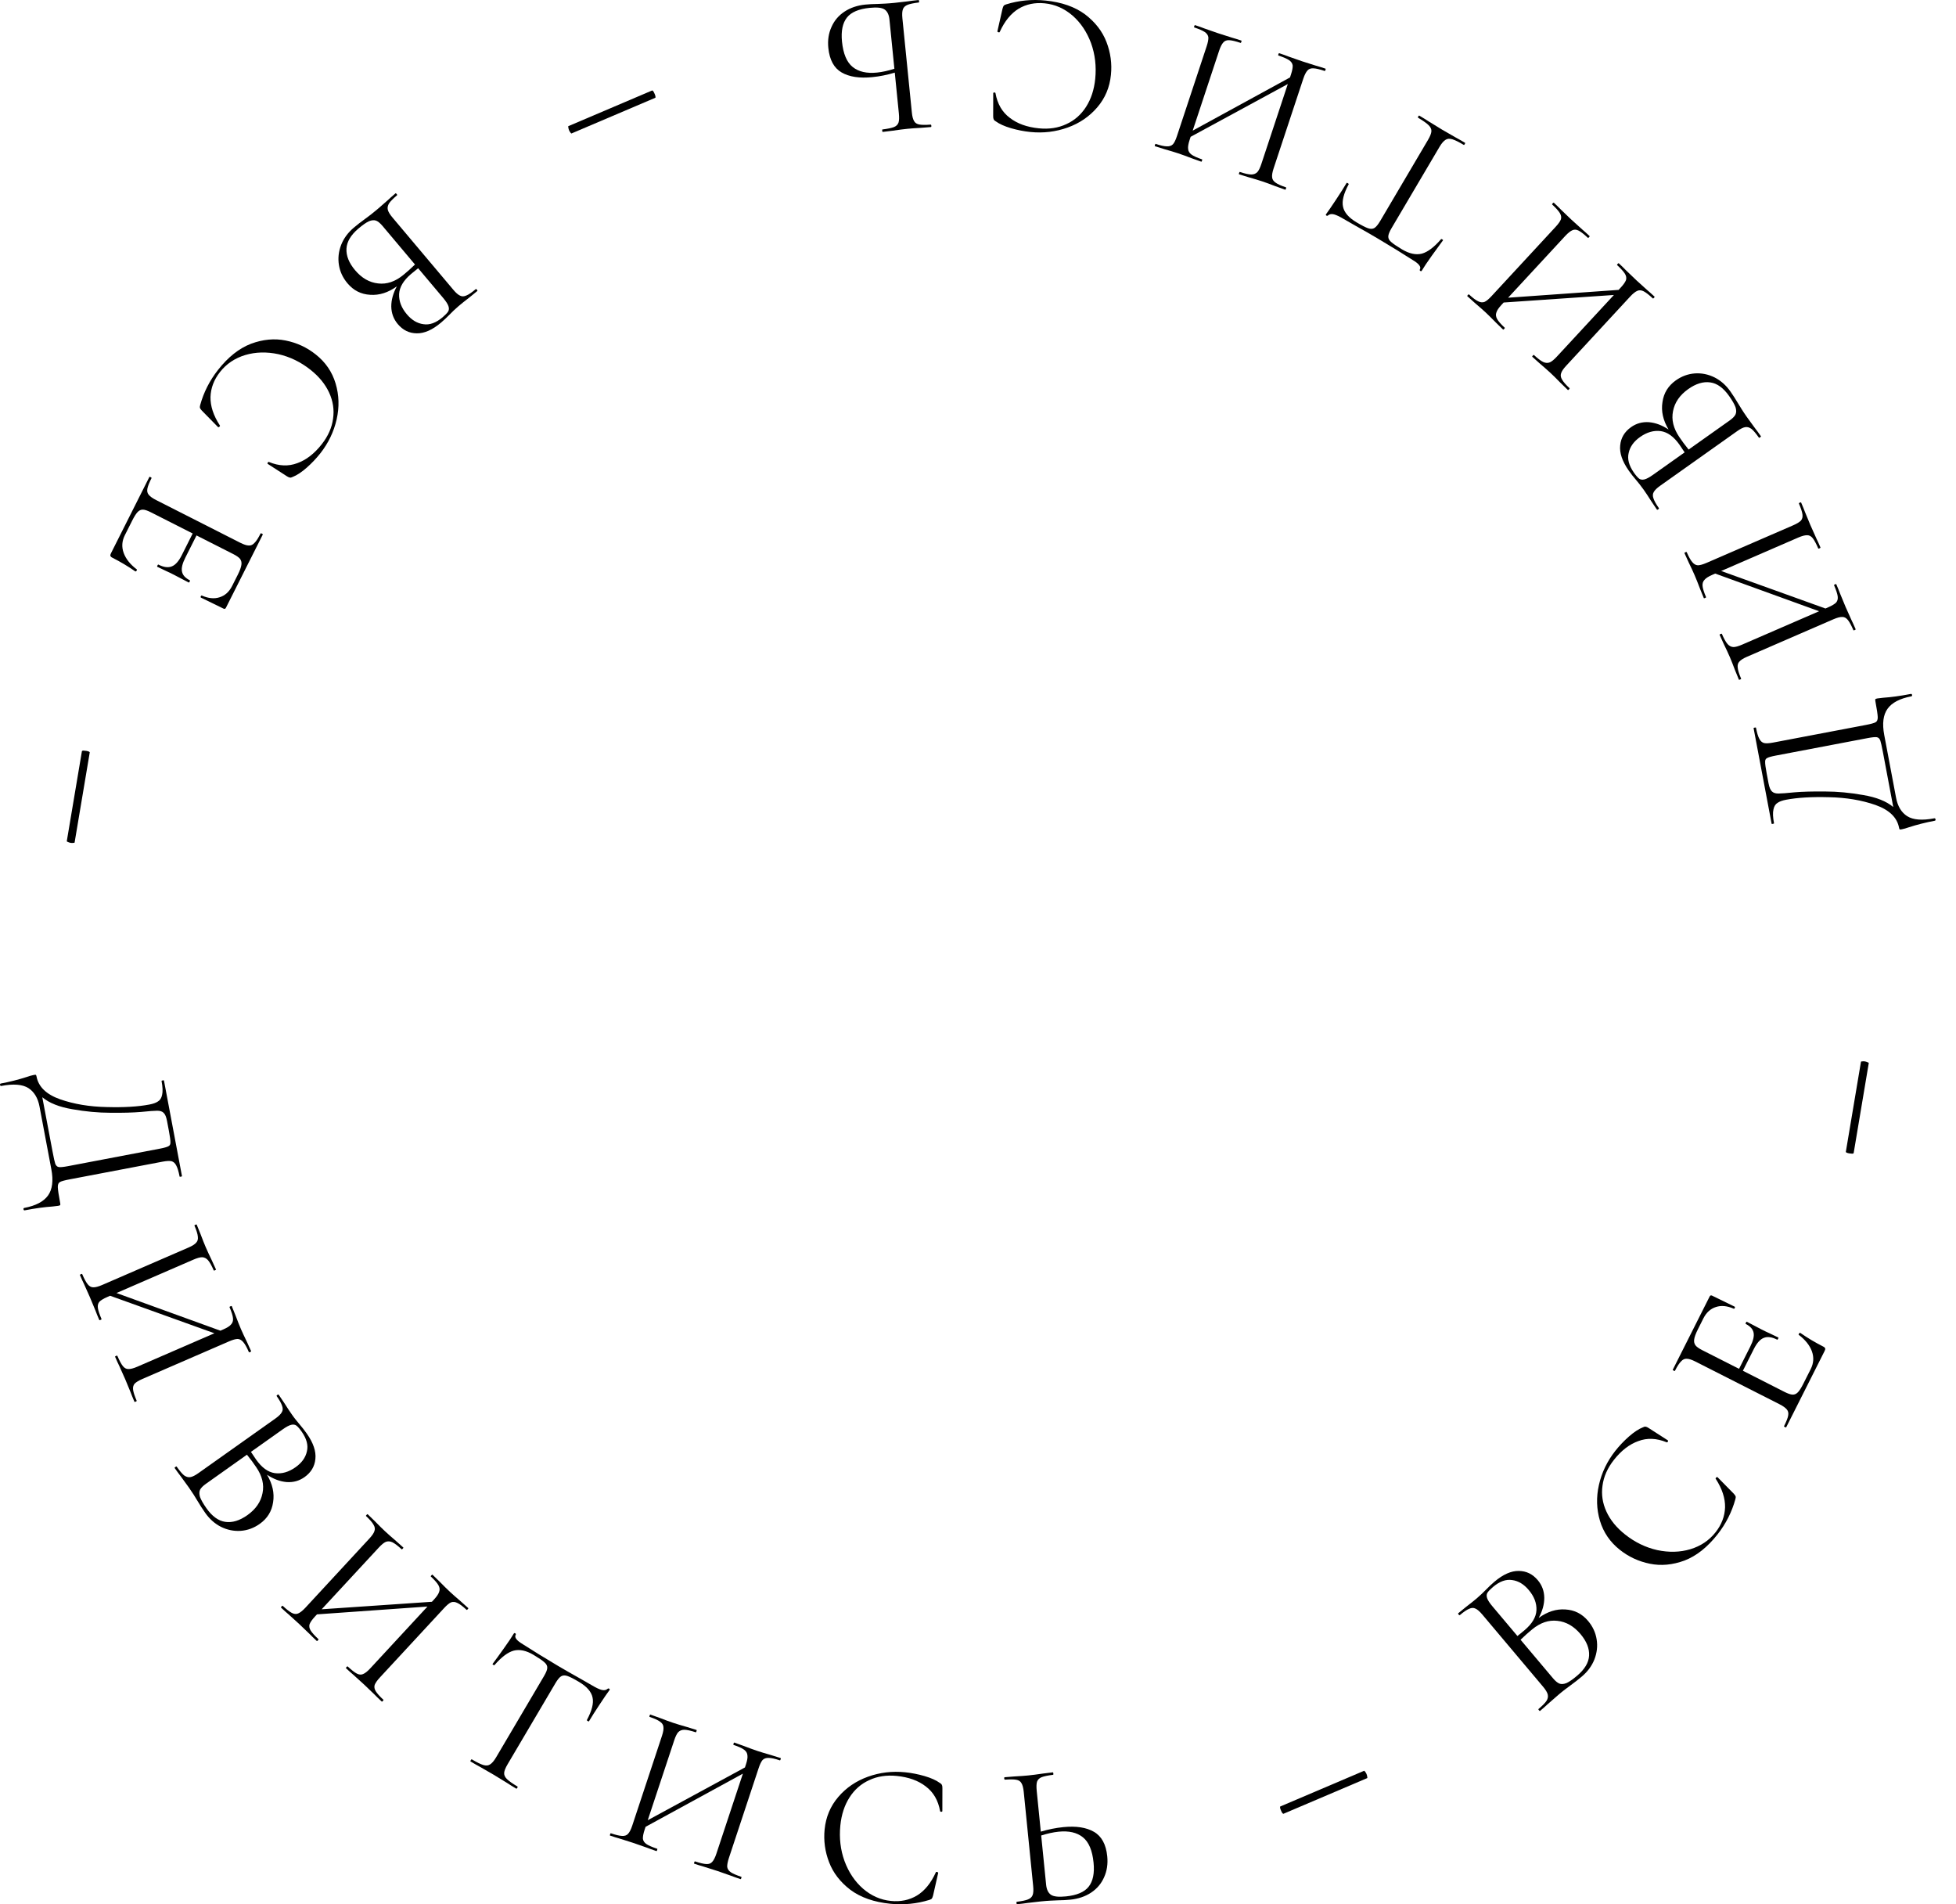 <?xml version="1.0" encoding="UTF-8"?> <svg xmlns="http://www.w3.org/2000/svg" width="75" height="73" viewBox="0 0 75 73" fill="none"> <path d="M2.307 46.115C2.316 46.162 2.316 46.188 2.307 46.195C2.303 46.207 2.279 46.217 2.233 46.225C2.207 46.23 2.132 46.239 2.008 46.252C1.715 46.271 1.362 46.319 0.948 46.398C0.923 46.403 0.907 46.39 0.901 46.359C0.895 46.328 0.905 46.31 0.931 46.306C1.37 46.222 1.673 46.063 1.841 45.83C2.008 45.596 2.051 45.261 1.969 44.826L1.515 42.418C1.453 42.09 1.31 41.855 1.088 41.711C0.86 41.568 0.513 41.541 0.049 41.63C0.023 41.635 0.007 41.621 0.002 41.591C-0.004 41.56 0.006 41.542 0.031 41.537C0.379 41.471 0.712 41.387 1.031 41.284C1.125 41.25 1.213 41.225 1.295 41.209C1.335 41.202 1.362 41.2 1.373 41.203C1.385 41.211 1.394 41.233 1.401 41.269C1.476 41.664 1.776 41.954 2.304 42.141C2.836 42.327 3.431 42.426 4.09 42.439C4.749 42.457 5.296 42.425 5.73 42.342C5.873 42.315 5.982 42.276 6.057 42.224C6.138 42.177 6.191 42.092 6.216 41.971C6.245 41.848 6.238 41.672 6.195 41.441C6.193 41.431 6.207 41.423 6.238 41.417C6.269 41.411 6.285 41.413 6.287 41.423L6.977 45.084C6.979 45.095 6.965 45.103 6.934 45.108C6.904 45.114 6.887 45.112 6.886 45.102C6.849 44.907 6.806 44.766 6.758 44.68C6.715 44.592 6.655 44.538 6.577 44.515C6.499 44.498 6.384 44.504 6.231 44.533L2.684 45.208C2.485 45.245 2.356 45.28 2.299 45.313C2.241 45.345 2.214 45.411 2.217 45.511C2.22 45.612 2.25 45.813 2.307 46.115ZM6.121 44.036C6.295 44.003 6.408 43.971 6.46 43.94C6.513 43.914 6.538 43.864 6.535 43.79C6.537 43.715 6.517 43.568 6.475 43.347L6.404 42.971C6.375 42.817 6.332 42.714 6.274 42.661C6.222 42.607 6.14 42.58 6.029 42.58C5.918 42.58 5.712 42.595 5.411 42.626C5.103 42.652 4.711 42.663 4.234 42.658C3.763 42.657 3.276 42.612 2.772 42.522C2.269 42.437 1.886 42.284 1.622 42.063L2.017 44.155C2.061 44.391 2.096 44.544 2.119 44.614C2.149 44.688 2.194 44.73 2.254 44.739C2.314 44.749 2.431 44.738 2.605 44.705L6.121 44.036Z" fill="black"></path> <path d="M5.241 53.699C5.245 53.709 5.233 53.72 5.204 53.732C5.176 53.745 5.159 53.746 5.155 53.736C5.089 53.583 5.04 53.462 5.008 53.374L4.802 52.875L4.569 52.354C4.527 52.27 4.475 52.156 4.413 52.012C4.409 52.002 4.421 51.991 4.45 51.979C4.479 51.967 4.495 51.965 4.499 51.975C4.579 52.161 4.65 52.293 4.711 52.369C4.772 52.445 4.842 52.483 4.921 52.482C5.007 52.485 5.122 52.455 5.265 52.393L8.221 51.111L4.222 49.673L4.115 49.72C3.972 49.782 3.87 49.843 3.811 49.903C3.759 49.965 3.739 50.045 3.753 50.141C3.766 50.238 3.813 50.38 3.893 50.566C3.897 50.576 3.885 50.587 3.856 50.599C3.828 50.612 3.811 50.613 3.807 50.603C3.743 50.455 3.695 50.337 3.663 50.248L3.447 49.728L3.227 49.235C3.185 49.151 3.131 49.032 3.065 48.879C3.061 48.869 3.073 48.858 3.102 48.846C3.13 48.834 3.147 48.832 3.151 48.842C3.229 49.024 3.299 49.153 3.36 49.229C3.423 49.309 3.494 49.349 3.573 49.349C3.659 49.352 3.774 49.322 3.917 49.26L7.231 47.823C7.374 47.761 7.472 47.699 7.524 47.636C7.579 47.578 7.599 47.501 7.586 47.404C7.578 47.306 7.534 47.166 7.456 46.983C7.452 46.974 7.464 46.963 7.493 46.95C7.521 46.938 7.538 46.937 7.542 46.946L7.692 47.316C7.769 47.521 7.834 47.684 7.885 47.803C7.945 47.942 8.025 48.115 8.125 48.322L8.281 48.664C8.285 48.673 8.273 48.684 8.244 48.697C8.215 48.709 8.199 48.711 8.195 48.701C8.117 48.519 8.044 48.389 7.976 48.31C7.91 48.236 7.834 48.198 7.748 48.196C7.669 48.196 7.558 48.227 7.415 48.289L4.466 49.568L8.45 51.012L8.565 50.962C8.708 50.9 8.806 50.838 8.858 50.775C8.917 50.715 8.943 50.636 8.934 50.538C8.926 50.439 8.881 50.296 8.801 50.109C8.797 50.1 8.809 50.089 8.838 50.076C8.866 50.064 8.883 50.062 8.887 50.072L9.028 50.42C9.109 50.635 9.18 50.812 9.239 50.951C9.291 51.071 9.367 51.234 9.467 51.44L9.629 51.797C9.633 51.806 9.621 51.817 9.592 51.83C9.563 51.842 9.547 51.843 9.543 51.834C9.465 51.652 9.393 51.524 9.327 51.45C9.266 51.374 9.195 51.334 9.114 51.329C9.034 51.33 8.923 51.361 8.78 51.423L5.466 52.86C5.323 52.922 5.222 52.983 5.162 53.043C5.11 53.105 5.09 53.185 5.104 53.281C5.117 53.378 5.163 53.517 5.241 53.699Z" fill="black"></path> <path d="M10.238 56.534C10.449 56.888 10.527 57.239 10.472 57.585C10.423 57.932 10.253 58.21 9.96 58.417C9.735 58.577 9.492 58.666 9.231 58.685C8.971 58.703 8.718 58.652 8.474 58.532C8.238 58.412 8.035 58.233 7.867 57.994C7.768 57.853 7.667 57.696 7.562 57.52C7.525 57.458 7.479 57.384 7.427 57.3C7.374 57.216 7.313 57.125 7.244 57.027L6.932 56.597C6.874 56.523 6.795 56.416 6.696 56.276C6.69 56.267 6.7 56.254 6.725 56.236C6.751 56.218 6.767 56.213 6.773 56.221C6.887 56.383 6.981 56.495 7.056 56.557C7.136 56.615 7.216 56.639 7.296 56.626C7.377 56.614 7.48 56.563 7.608 56.472L10.556 54.382C10.684 54.291 10.767 54.21 10.805 54.138C10.847 54.07 10.851 53.991 10.818 53.899C10.79 53.804 10.72 53.678 10.609 53.52C10.6 53.507 10.608 53.492 10.634 53.474C10.659 53.456 10.677 53.453 10.685 53.466L10.9 53.784C11.017 53.969 11.115 54.117 11.193 54.227C11.247 54.304 11.298 54.373 11.348 54.434C11.4 54.499 11.444 54.554 11.482 54.597C11.588 54.721 11.681 54.84 11.762 54.955C12.014 55.313 12.124 55.637 12.093 55.928C12.066 56.215 11.927 56.447 11.677 56.625C11.473 56.77 11.244 56.833 10.99 56.815C10.74 56.794 10.489 56.701 10.238 56.534ZM11.567 54.882C11.489 54.771 11.422 54.694 11.366 54.651C11.313 54.611 11.246 54.602 11.164 54.621C11.083 54.641 10.972 54.7 10.832 54.8L9.622 55.658L9.818 55.95C10.037 56.261 10.277 56.436 10.539 56.473C10.806 56.508 11.07 56.432 11.334 56.245C11.571 56.077 11.716 55.875 11.767 55.641C11.826 55.408 11.759 55.155 11.567 54.882ZM7.914 57.817C8.133 58.128 8.374 58.303 8.636 58.34C8.905 58.38 9.188 58.294 9.486 58.083C9.808 57.854 10.002 57.573 10.066 57.24C10.134 56.911 10.053 56.578 9.823 56.243C9.732 56.104 9.613 55.945 9.469 55.766L7.896 56.882C7.785 56.96 7.711 57.035 7.672 57.107C7.637 57.183 7.636 57.277 7.669 57.387C7.71 57.499 7.791 57.642 7.914 57.817Z" fill="black"></path> <path d="M14.701 65.161C14.709 65.168 14.702 65.183 14.681 65.206C14.66 65.229 14.645 65.237 14.638 65.23C14.516 65.116 14.422 65.025 14.357 64.957L13.968 64.584L13.546 64.201C13.474 64.141 13.381 64.058 13.267 63.951C13.259 63.944 13.266 63.929 13.287 63.906C13.308 63.883 13.323 63.875 13.33 63.882C13.479 64.021 13.596 64.112 13.682 64.157C13.769 64.202 13.848 64.208 13.92 64.176C14 64.144 14.093 64.07 14.199 63.955L16.391 61.587L12.154 61.887L12.074 61.973C11.968 62.088 11.9 62.185 11.87 62.264C11.847 62.342 11.861 62.423 11.912 62.506C11.963 62.589 12.062 62.699 12.211 62.838C12.218 62.845 12.211 62.86 12.19 62.883C12.169 62.906 12.155 62.914 12.147 62.907C12.029 62.797 11.937 62.708 11.872 62.64L11.466 62.251L11.067 61.889C10.995 61.829 10.898 61.742 10.776 61.628C10.768 61.621 10.775 61.606 10.796 61.583C10.818 61.56 10.832 61.552 10.84 61.559C10.984 61.694 11.1 61.784 11.186 61.829C11.276 61.877 11.357 61.885 11.43 61.853C11.509 61.821 11.602 61.747 11.709 61.633L14.166 58.977C14.272 58.863 14.336 58.766 14.359 58.688C14.386 58.613 14.374 58.534 14.323 58.451C14.276 58.364 14.18 58.253 14.035 58.118C14.027 58.111 14.034 58.096 14.055 58.073C14.077 58.05 14.091 58.042 14.099 58.049L14.385 58.327C14.537 58.484 14.662 58.606 14.757 58.695C14.867 58.798 15.01 58.924 15.184 59.073L15.464 59.323C15.472 59.33 15.465 59.345 15.443 59.368C15.422 59.391 15.408 59.399 15.4 59.392C15.255 59.257 15.136 59.167 15.043 59.122C14.953 59.081 14.868 59.077 14.789 59.109C14.716 59.142 14.627 59.215 14.521 59.33L12.334 61.692L16.561 61.404L16.646 61.312C16.752 61.197 16.816 61.1 16.839 61.022C16.869 60.943 16.861 60.861 16.814 60.774C16.766 60.687 16.668 60.574 16.52 60.436C16.512 60.429 16.519 60.414 16.54 60.391C16.561 60.368 16.576 60.36 16.584 60.367L16.852 60.628C17.013 60.792 17.148 60.926 17.259 61.029C17.354 61.117 17.489 61.236 17.663 61.385L17.954 61.645C17.962 61.653 17.955 61.668 17.934 61.691C17.913 61.714 17.898 61.721 17.891 61.714C17.746 61.579 17.629 61.491 17.539 61.45C17.453 61.406 17.372 61.398 17.295 61.426C17.223 61.458 17.134 61.532 17.028 61.647L14.57 64.302C14.464 64.416 14.396 64.513 14.366 64.592C14.343 64.67 14.357 64.751 14.408 64.834C14.459 64.917 14.556 65.026 14.701 65.161Z" fill="black"></path> <path d="M20.46 63.441C20.178 63.273 19.923 63.219 19.695 63.278C19.472 63.339 19.227 63.524 18.96 63.832C18.955 63.841 18.939 63.837 18.912 63.822C18.89 63.808 18.881 63.797 18.887 63.788C19 63.637 19.145 63.438 19.32 63.191C19.497 62.944 19.623 62.755 19.7 62.625C19.713 62.603 19.731 62.598 19.753 62.611C19.78 62.627 19.787 62.647 19.774 62.669C19.715 62.768 19.807 62.889 20.048 63.032C20.421 63.272 20.866 63.546 21.385 63.855C21.649 64.011 21.931 64.173 22.232 64.34L22.692 64.604C22.853 64.7 22.978 64.759 23.067 64.782C23.161 64.807 23.239 64.793 23.301 64.739C23.316 64.724 23.335 64.723 23.357 64.736C23.379 64.749 23.385 64.765 23.375 64.783C23.284 64.905 23.154 65.095 22.985 65.352C22.815 65.608 22.681 65.82 22.583 65.986C22.578 65.995 22.562 65.992 22.535 65.976C22.508 65.96 22.497 65.947 22.503 65.938C22.696 65.58 22.769 65.293 22.721 65.076C22.676 64.856 22.504 64.656 22.204 64.478C22.003 64.358 21.855 64.282 21.759 64.25C21.663 64.217 21.583 64.221 21.517 64.26C21.451 64.3 21.377 64.39 21.295 64.529L19.463 67.634C19.381 67.773 19.337 67.883 19.331 67.965C19.326 68.046 19.361 68.125 19.437 68.2C19.513 68.276 19.648 68.371 19.84 68.485C19.853 68.493 19.852 68.511 19.836 68.538C19.82 68.564 19.806 68.574 19.792 68.566C19.645 68.478 19.527 68.406 19.441 68.348L18.921 68.03L18.414 67.738C18.322 67.689 18.198 67.618 18.041 67.525C18.032 67.52 18.036 67.503 18.052 67.477C18.068 67.45 18.08 67.439 18.089 67.444C18.281 67.558 18.429 67.631 18.532 67.662C18.634 67.692 18.72 67.686 18.788 67.641C18.864 67.595 18.941 67.505 19.021 67.37L20.86 64.252C20.942 64.113 20.984 64.007 20.984 63.935C20.987 63.858 20.95 63.787 20.873 63.723C20.799 63.655 20.661 63.561 20.46 63.441Z" fill="black"></path> <path d="M28.424 71.948C28.434 71.951 28.434 71.968 28.424 71.998C28.415 72.027 28.405 72.04 28.395 72.037C28.237 71.984 28.115 71.941 28.027 71.906L27.519 71.728L26.977 71.556C26.886 71.531 26.767 71.494 26.619 71.445C26.609 71.441 26.609 71.425 26.619 71.395C26.629 71.365 26.639 71.352 26.649 71.356C26.841 71.42 26.986 71.454 27.083 71.459C27.18 71.464 27.254 71.437 27.307 71.377C27.366 71.314 27.42 71.209 27.469 71.06L28.485 67.993L24.754 70.031L24.717 70.142C24.668 70.29 24.646 70.407 24.651 70.491C24.662 70.572 24.708 70.639 24.789 70.694C24.869 70.748 25.006 70.808 25.198 70.872C25.208 70.875 25.208 70.891 25.198 70.921C25.189 70.951 25.179 70.964 25.169 70.961C25.016 70.91 24.896 70.867 24.809 70.832L24.279 70.647L23.765 70.484C23.675 70.46 23.551 70.421 23.393 70.368C23.383 70.365 23.383 70.349 23.393 70.319C23.403 70.289 23.413 70.276 23.423 70.279C23.61 70.342 23.752 70.376 23.849 70.38C23.951 70.387 24.028 70.36 24.081 70.301C24.14 70.238 24.194 70.133 24.243 69.984L25.382 66.545C25.431 66.396 25.45 66.282 25.438 66.201C25.432 66.121 25.388 66.055 25.307 66C25.229 65.941 25.095 65.88 24.908 65.818C24.898 65.814 24.898 65.798 24.908 65.768C24.918 65.738 24.927 65.725 24.937 65.728L25.312 65.862C25.516 65.941 25.68 66.001 25.803 66.042C25.946 66.09 26.128 66.145 26.348 66.207L26.706 66.318C26.716 66.322 26.716 66.338 26.706 66.368C26.696 66.398 26.686 66.411 26.676 66.407C26.489 66.345 26.343 66.313 26.24 66.311C26.141 66.311 26.062 66.343 26.003 66.406C25.951 66.465 25.9 66.569 25.851 66.718L24.837 69.778L28.564 67.755L28.603 67.636C28.652 67.487 28.671 67.373 28.659 67.292C28.654 67.208 28.612 67.136 28.534 67.077C28.454 67.017 28.319 66.956 28.127 66.891C28.117 66.888 28.117 66.872 28.126 66.842C28.136 66.812 28.146 66.799 28.156 66.802L28.509 66.928C28.722 67.01 28.901 67.076 29.044 67.123C29.167 67.164 29.339 67.216 29.559 67.279L29.932 67.395C29.942 67.398 29.942 67.414 29.932 67.444C29.922 67.474 29.912 67.487 29.902 67.484C29.715 67.421 29.572 67.39 29.473 67.39C29.376 67.385 29.299 67.412 29.241 67.469C29.189 67.529 29.138 67.633 29.089 67.782L27.95 71.221C27.901 71.369 27.879 71.486 27.884 71.57C27.896 71.651 27.942 71.718 28.022 71.773C28.103 71.827 28.237 71.885 28.424 71.948Z" fill="black"></path> <path d="M34.707 67.94C34.955 67.965 35.204 68.014 35.452 68.086C35.701 68.159 35.896 68.246 36.037 68.35C36.082 68.375 36.108 68.402 36.115 68.429C36.129 68.451 36.135 68.491 36.135 68.549L36.133 69.429C36.131 69.445 36.117 69.454 36.091 69.457C36.065 69.454 36.05 69.445 36.047 69.429C35.973 69.017 35.79 68.703 35.499 68.484C35.213 68.261 34.842 68.127 34.387 68.081C33.994 68.041 33.641 68.095 33.329 68.242C33.017 68.383 32.765 68.604 32.573 68.905C32.381 69.205 32.264 69.563 32.222 69.978C32.174 70.461 32.227 70.918 32.383 71.348C32.543 71.778 32.78 72.13 33.092 72.403C33.409 72.676 33.765 72.833 34.158 72.872C34.53 72.91 34.864 72.841 35.158 72.666C35.453 72.487 35.694 72.191 35.882 71.78C35.883 71.764 35.894 71.757 35.915 71.76C35.93 71.761 35.943 71.765 35.953 71.771C35.968 71.778 35.975 71.787 35.974 71.797L35.777 72.666C35.76 72.727 35.743 72.768 35.726 72.787C35.714 72.801 35.684 72.817 35.635 72.833C35.15 72.983 34.648 73.032 34.131 72.98C33.511 72.917 33.003 72.74 32.609 72.448C32.221 72.152 31.948 71.8 31.791 71.39C31.633 70.981 31.576 70.561 31.619 70.13C31.667 69.652 31.842 69.237 32.144 68.885C32.445 68.533 32.824 68.275 33.279 68.111C33.734 67.947 34.21 67.89 34.707 67.94Z" fill="black"></path> <path d="M40.768 70.043C41.26 69.993 41.652 70.053 41.946 70.223C42.24 70.392 42.41 70.706 42.456 71.162C42.485 71.459 42.444 71.728 42.333 71.969C42.226 72.211 42.06 72.406 41.835 72.555C41.61 72.703 41.344 72.793 41.039 72.824C40.905 72.838 40.744 72.846 40.556 72.849C40.483 72.851 40.389 72.855 40.275 72.862C40.166 72.868 40.044 72.877 39.91 72.891L39.398 72.95C39.301 72.965 39.166 72.982 38.996 72.999C38.985 73 38.979 72.985 38.976 72.954C38.972 72.922 38.976 72.906 38.986 72.905C39.188 72.88 39.331 72.85 39.416 72.815C39.507 72.779 39.566 72.724 39.595 72.647C39.624 72.571 39.631 72.455 39.615 72.299L39.254 68.693C39.238 68.537 39.209 68.425 39.165 68.356C39.127 68.286 39.06 68.243 38.964 68.227C38.874 68.21 38.73 68.209 38.533 68.223C38.517 68.225 38.508 68.21 38.505 68.179C38.502 68.148 38.508 68.131 38.523 68.13L38.897 68.1C39.105 68.089 39.281 68.077 39.426 68.062C39.576 68.047 39.764 68.023 39.99 67.989L40.37 67.943C40.38 67.942 40.387 67.957 40.39 67.988C40.393 68.019 40.39 68.036 40.379 68.037C40.178 68.062 40.032 68.093 39.942 68.128C39.851 68.163 39.792 68.222 39.763 68.303C39.74 68.379 39.736 68.498 39.752 68.659L39.908 70.216C40.197 70.129 40.484 70.072 40.768 70.043ZM40.87 72.699C41.289 72.657 41.58 72.533 41.742 72.328C41.909 72.117 41.972 71.809 41.931 71.404C41.885 70.937 41.748 70.613 41.52 70.431C41.293 70.249 40.983 70.178 40.59 70.218C40.388 70.239 40.166 70.287 39.923 70.364L40.112 72.249C40.13 72.431 40.19 72.558 40.291 72.632C40.393 72.706 40.586 72.728 40.87 72.699Z" fill="black"></path> <path d="M49.213 69.531C49.203 69.535 49.188 69.525 49.166 69.5C49.147 69.469 49.129 69.434 49.113 69.395C49.099 69.362 49.089 69.332 49.084 69.306C49.081 69.273 49.082 69.255 49.087 69.253L52.303 67.884C52.312 67.88 52.326 67.891 52.343 67.918C52.364 67.943 52.383 67.972 52.397 68.006C52.411 68.04 52.42 68.075 52.425 68.113C52.432 68.144 52.431 68.161 52.422 68.165L49.213 69.531Z" fill="black"></path> <path d="M58.999 62.024C59.333 61.782 59.674 61.674 60.022 61.699C60.371 61.718 60.661 61.864 60.893 62.139C61.071 62.35 61.18 62.585 61.221 62.844C61.263 63.103 61.234 63.36 61.135 63.615C61.037 63.862 60.877 64.08 60.654 64.269C60.523 64.38 60.376 64.495 60.211 64.615C60.152 64.658 60.083 64.709 60.004 64.769C59.925 64.829 59.84 64.898 59.749 64.976L59.349 65.325C59.281 65.39 59.181 65.478 59.05 65.589C59.042 65.596 59.029 65.587 59.008 65.563C58.988 65.539 58.982 65.524 58.99 65.517C59.141 65.389 59.244 65.285 59.298 65.204C59.35 65.12 59.366 65.038 59.346 64.958C59.327 64.879 59.267 64.78 59.167 64.66L56.836 61.892C56.735 61.773 56.648 61.697 56.573 61.665C56.502 61.629 56.422 61.632 56.334 61.673C56.243 61.709 56.123 61.79 55.977 61.915C55.965 61.925 55.949 61.918 55.928 61.894C55.908 61.87 55.904 61.853 55.916 61.843L56.213 61.601C56.386 61.468 56.525 61.357 56.628 61.27C56.699 61.209 56.763 61.151 56.819 61.097C56.88 61.039 56.93 60.989 56.97 60.948C57.083 60.832 57.193 60.728 57.3 60.637C57.634 60.354 57.946 60.216 58.237 60.222C58.524 60.224 58.767 60.342 58.965 60.577C59.126 60.769 59.209 60.992 59.213 61.248C59.215 61.5 59.143 61.759 58.999 62.024ZM57.245 60.838C57.142 60.926 57.071 60.999 57.033 61.059C56.998 61.116 56.995 61.184 57.021 61.264C57.048 61.344 57.116 61.45 57.227 61.581L58.184 62.717L58.456 62.495C58.746 62.249 58.899 61.994 58.913 61.728C58.925 61.459 58.826 61.201 58.618 60.954C58.43 60.73 58.218 60.603 57.981 60.572C57.744 60.534 57.499 60.623 57.245 60.838ZM60.474 64.237C60.764 63.991 60.917 63.735 60.931 63.47C60.947 63.197 60.837 62.921 60.602 62.642C60.347 62.34 60.051 62.17 59.715 62.135C59.383 62.096 59.06 62.205 58.747 62.464C58.617 62.568 58.469 62.7 58.304 62.86L59.548 64.337C59.635 64.44 59.716 64.508 59.791 64.54C59.87 64.569 59.962 64.562 60.069 64.519C60.177 64.469 60.312 64.375 60.474 64.237Z" fill="black"></path> <path d="M61.934 55.622C62.089 55.426 62.263 55.242 62.458 55.07C62.653 54.899 62.831 54.781 62.994 54.717C63.039 54.693 63.075 54.685 63.102 54.693C63.128 54.694 63.165 54.71 63.213 54.742L63.952 55.217C63.964 55.227 63.964 55.244 63.952 55.267C63.936 55.288 63.92 55.295 63.905 55.29C63.52 55.131 63.157 55.116 62.817 55.245C62.476 55.367 62.164 55.608 61.88 55.969C61.636 56.28 61.491 56.607 61.446 56.951C61.397 57.291 61.447 57.623 61.596 57.947C61.745 58.272 61.982 58.563 62.309 58.822C62.688 59.123 63.1 59.323 63.545 59.423C63.993 59.518 64.415 59.508 64.812 59.39C65.213 59.269 65.535 59.052 65.78 58.741C66.012 58.446 66.134 58.127 66.145 57.784C66.153 57.438 66.034 57.074 65.79 56.695C65.778 56.685 65.778 56.672 65.791 56.655C65.801 56.643 65.811 56.635 65.821 56.63C65.835 56.62 65.846 56.619 65.854 56.626L66.478 57.26C66.52 57.307 66.545 57.343 66.552 57.368C66.558 57.386 66.554 57.42 66.541 57.47C66.406 57.961 66.178 58.412 65.856 58.821C65.469 59.313 65.048 59.647 64.591 59.823C64.133 59.992 63.69 60.033 63.262 59.946C62.834 59.859 62.45 59.682 62.111 59.413C61.736 59.116 61.482 58.745 61.348 58.3C61.215 57.855 61.202 57.396 61.309 56.922C61.416 56.449 61.625 56.016 61.934 55.622Z" fill="black"></path> <path d="M68.972 51.172C68.962 51.167 68.962 51.155 68.972 51.136C68.979 51.123 68.987 51.112 68.996 51.105C69.008 51.093 69.018 51.09 69.028 51.095C69.299 51.285 69.595 51.461 69.915 51.624C69.952 51.642 69.975 51.666 69.984 51.694C69.991 51.715 69.984 51.746 69.963 51.788L68.489 54.715C68.485 54.725 68.468 54.722 68.441 54.708C68.413 54.694 68.401 54.682 68.406 54.673C68.495 54.496 68.548 54.362 68.564 54.271C68.584 54.176 68.567 54.097 68.517 54.036C68.463 53.969 68.367 53.899 68.228 53.829L65.006 52.194C64.867 52.124 64.757 52.088 64.675 52.088C64.596 52.083 64.524 52.116 64.459 52.188C64.391 52.253 64.312 52.374 64.223 52.551C64.219 52.561 64.203 52.558 64.175 52.544C64.147 52.53 64.135 52.518 64.14 52.509L65.554 49.701C65.575 49.659 65.606 49.648 65.648 49.669L66.511 50.09C66.525 50.097 66.528 50.113 66.521 50.139C66.509 50.162 66.495 50.173 66.479 50.17C66.226 50.059 65.999 50.037 65.796 50.104C65.589 50.169 65.429 50.313 65.316 50.536L65.102 50.962C65.02 51.125 64.973 51.254 64.961 51.347C64.947 51.433 64.964 51.509 65.012 51.575C65.058 51.633 65.144 51.694 65.269 51.758L66.682 52.474L67.111 51.622C67.224 51.398 67.266 51.221 67.239 51.09C67.214 50.955 67.113 50.843 66.937 50.753C66.928 50.748 66.93 50.732 66.944 50.704C66.958 50.676 66.97 50.665 66.979 50.669L67.539 50.962C67.674 51.031 67.777 51.08 67.849 51.111L68.187 51.273C68.196 51.278 68.194 51.294 68.179 51.322C68.165 51.35 68.154 51.362 68.144 51.357C67.94 51.253 67.768 51.23 67.629 51.288C67.491 51.341 67.364 51.484 67.247 51.717L66.828 52.548L68.429 53.361C68.559 53.426 68.661 53.461 68.735 53.463C68.81 53.466 68.877 53.436 68.938 53.373C68.999 53.31 69.069 53.2 69.148 53.041L69.43 52.483C69.542 52.259 69.557 52.033 69.475 51.804C69.392 51.575 69.224 51.364 68.972 51.172Z" fill="black"></path> <path d="M71.076 44.204C71.074 44.214 71.057 44.222 71.024 44.227C70.988 44.226 70.949 44.222 70.908 44.215C70.872 44.209 70.841 44.201 70.817 44.192C70.788 44.176 70.774 44.166 70.775 44.161L71.356 40.703C71.357 40.693 71.374 40.688 71.406 40.688C71.438 40.683 71.472 40.683 71.508 40.689C71.544 40.695 71.579 40.707 71.613 40.723C71.643 40.733 71.657 40.744 71.655 40.754L71.076 44.204Z" fill="black"></path> <path d="M71.909 26.884C71.9 26.838 71.901 26.812 71.91 26.805C71.913 26.793 71.938 26.783 71.984 26.775C72.009 26.77 72.084 26.761 72.209 26.748C72.502 26.729 72.855 26.681 73.269 26.602C73.294 26.597 73.31 26.61 73.316 26.641C73.321 26.672 73.311 26.69 73.286 26.694C72.847 26.778 72.543 26.936 72.376 27.17C72.208 27.404 72.166 27.739 72.248 28.174L72.702 30.582C72.764 30.91 72.906 31.145 73.129 31.289C73.357 31.432 73.703 31.459 74.168 31.37C74.194 31.366 74.209 31.378 74.215 31.409C74.221 31.44 74.211 31.458 74.186 31.463C73.838 31.529 73.505 31.613 73.186 31.716C73.092 31.75 73.004 31.775 72.922 31.791C72.881 31.798 72.855 31.8 72.844 31.797C72.832 31.789 72.822 31.767 72.816 31.731C72.741 31.336 72.44 31.046 71.913 30.859C71.381 30.673 70.785 30.574 70.127 30.561C69.468 30.543 68.921 30.576 68.487 30.658C68.344 30.685 68.235 30.724 68.16 30.776C68.079 30.823 68.026 30.908 68.001 31.029C67.971 31.152 67.978 31.328 68.022 31.559C68.024 31.569 68.009 31.577 67.979 31.583C67.948 31.589 67.932 31.587 67.93 31.576L67.239 27.916C67.237 27.905 67.252 27.897 67.282 27.892C67.313 27.886 67.329 27.888 67.331 27.898C67.368 28.093 67.41 28.234 67.458 28.32C67.501 28.408 67.562 28.462 67.64 28.485C67.718 28.502 67.833 28.496 67.986 28.467L71.533 27.793C71.732 27.755 71.861 27.72 71.918 27.687C71.975 27.655 72.002 27.589 71.999 27.489C71.996 27.388 71.966 27.187 71.909 26.884ZM68.096 28.964C67.922 28.997 67.809 29.029 67.757 29.06C67.703 29.086 67.678 29.136 67.682 29.21C67.68 29.285 67.7 29.432 67.741 29.652L67.812 30.029C67.841 30.183 67.885 30.287 67.942 30.339C67.995 30.393 68.077 30.42 68.188 30.42C68.299 30.42 68.505 30.405 68.806 30.374C69.113 30.348 69.505 30.337 69.982 30.342C70.453 30.343 70.941 30.388 71.444 30.478C71.947 30.563 72.331 30.716 72.594 30.937L72.2 28.845C72.155 28.609 72.121 28.456 72.097 28.386C72.067 28.312 72.022 28.27 71.963 28.261C71.902 28.251 71.786 28.262 71.612 28.295L68.096 28.964Z" fill="black"></path> <path d="M68.976 19.301C68.972 19.291 68.984 19.28 69.012 19.268C69.041 19.255 69.057 19.254 69.061 19.264C69.127 19.417 69.177 19.538 69.209 19.626L69.415 20.125L69.648 20.646C69.69 20.73 69.742 20.844 69.803 20.988C69.808 20.998 69.795 21.009 69.767 21.021C69.738 21.034 69.722 21.035 69.718 21.025C69.637 20.838 69.567 20.707 69.506 20.631C69.445 20.555 69.375 20.517 69.295 20.518C69.209 20.515 69.095 20.545 68.952 20.607L65.996 21.889L69.995 23.327L70.102 23.28C70.245 23.218 70.346 23.157 70.405 23.097C70.458 23.035 70.477 22.955 70.464 22.859C70.451 22.762 70.404 22.62 70.324 22.434C70.32 22.424 70.332 22.413 70.36 22.401C70.389 22.388 70.405 22.387 70.409 22.396C70.473 22.545 70.522 22.663 70.554 22.752L70.769 23.272L70.99 23.765C71.032 23.849 71.086 23.968 71.152 24.121C71.156 24.131 71.144 24.142 71.115 24.154C71.086 24.166 71.07 24.168 71.066 24.158C70.987 23.976 70.918 23.847 70.857 23.771C70.794 23.691 70.723 23.651 70.644 23.651C70.558 23.648 70.443 23.678 70.3 23.74L66.986 25.177C66.843 25.239 66.745 25.302 66.692 25.364C66.638 25.422 66.617 25.499 66.63 25.596C66.639 25.694 66.682 25.834 66.761 26.017C66.765 26.026 66.753 26.037 66.724 26.049C66.695 26.062 66.679 26.063 66.675 26.054L66.524 25.684C66.447 25.479 66.383 25.316 66.332 25.197C66.272 25.058 66.192 24.885 66.091 24.678L65.936 24.336C65.932 24.327 65.944 24.316 65.973 24.303C66.001 24.291 66.018 24.29 66.022 24.299C66.1 24.481 66.173 24.611 66.241 24.69C66.307 24.764 66.383 24.802 66.469 24.805C66.548 24.804 66.659 24.773 66.802 24.711L69.751 23.432L65.766 21.988L65.652 22.038C65.509 22.1 65.411 22.162 65.359 22.225C65.299 22.285 65.274 22.364 65.282 22.462C65.291 22.561 65.335 22.704 65.416 22.891C65.42 22.9 65.408 22.911 65.379 22.924C65.35 22.936 65.334 22.938 65.33 22.928L65.189 22.58C65.108 22.365 65.037 22.188 64.977 22.049C64.926 21.929 64.85 21.766 64.75 21.56L64.588 21.203C64.584 21.194 64.596 21.183 64.625 21.17C64.653 21.158 64.67 21.157 64.674 21.166C64.752 21.348 64.824 21.476 64.89 21.55C64.951 21.626 65.022 21.666 65.103 21.671C65.182 21.67 65.293 21.639 65.437 21.577L68.751 20.14C68.894 20.078 68.995 20.017 69.054 19.957C69.107 19.895 69.126 19.815 69.113 19.719C69.1 19.622 69.054 19.483 68.976 19.301Z" fill="black"></path> <path d="M63.979 16.466C63.767 16.112 63.689 15.761 63.745 15.415C63.793 15.068 63.964 14.79 64.257 14.582C64.482 14.423 64.725 14.334 64.985 14.315C65.246 14.297 65.498 14.348 65.742 14.468C65.979 14.588 66.181 14.767 66.35 15.006C66.448 15.146 66.55 15.304 66.654 15.48C66.692 15.542 66.737 15.616 66.79 15.7C66.843 15.784 66.903 15.875 66.972 15.973L67.285 16.403C67.343 16.477 67.422 16.584 67.52 16.724C67.526 16.733 67.517 16.746 67.491 16.764C67.466 16.782 67.45 16.787 67.444 16.779C67.33 16.617 67.236 16.505 67.16 16.443C67.081 16.385 67.001 16.361 66.921 16.374C66.84 16.386 66.736 16.437 66.609 16.528L63.66 18.619C63.533 18.709 63.45 18.79 63.411 18.862C63.37 18.93 63.366 19.009 63.398 19.101C63.427 19.196 63.497 19.322 63.608 19.48C63.617 19.493 63.608 19.508 63.583 19.526C63.557 19.544 63.54 19.547 63.531 19.534L63.317 19.216C63.2 19.031 63.102 18.883 63.024 18.773C62.97 18.696 62.918 18.627 62.869 18.566C62.817 18.501 62.772 18.446 62.735 18.402C62.629 18.279 62.536 18.16 62.455 18.045C62.203 17.687 62.093 17.363 62.124 17.073C62.151 16.785 62.289 16.553 62.54 16.375C62.744 16.23 62.973 16.167 63.227 16.185C63.477 16.206 63.728 16.299 63.979 16.466ZM62.649 18.118C62.727 18.229 62.794 18.306 62.85 18.349C62.903 18.389 62.971 18.398 63.052 18.379C63.134 18.359 63.245 18.3 63.385 18.2L64.595 17.342L64.399 17.05C64.18 16.739 63.94 16.564 63.678 16.527C63.411 16.492 63.146 16.568 62.883 16.755C62.645 16.923 62.501 17.125 62.45 17.359C62.391 17.592 62.458 17.845 62.649 18.118ZM66.302 15.183C66.083 14.872 65.843 14.697 65.581 14.66C65.311 14.62 65.028 14.706 64.731 14.917C64.408 15.146 64.215 15.427 64.15 15.76C64.083 16.089 64.164 16.422 64.393 16.757C64.485 16.896 64.603 17.055 64.748 17.234L66.321 16.119C66.431 16.04 66.506 15.965 66.544 15.893C66.58 15.817 66.581 15.723 66.547 15.613C66.507 15.501 66.425 15.358 66.302 15.183Z" fill="black"></path> <path d="M59.515 7.839C59.508 7.832 59.515 7.817 59.536 7.794C59.557 7.771 59.572 7.763 59.579 7.77C59.701 7.884 59.794 7.975 59.859 8.043L60.248 8.416L60.671 8.799C60.743 8.859 60.836 8.942 60.95 9.049C60.958 9.056 60.951 9.071 60.93 9.094C60.908 9.117 60.894 9.125 60.886 9.118C60.738 8.979 60.62 8.888 60.534 8.843C60.448 8.798 60.369 8.792 60.296 8.824C60.217 8.856 60.124 8.93 60.017 9.045L57.826 11.413L62.063 11.113L62.142 11.027C62.249 10.912 62.317 10.815 62.347 10.736C62.37 10.658 62.356 10.577 62.305 10.494C62.254 10.411 62.154 10.301 62.006 10.162C61.998 10.155 62.005 10.14 62.026 10.117C62.048 10.094 62.062 10.086 62.07 10.093C62.188 10.203 62.279 10.292 62.344 10.36L62.75 10.749L63.15 11.111C63.222 11.171 63.319 11.258 63.441 11.372C63.448 11.379 63.441 11.394 63.42 11.417C63.399 11.44 63.385 11.448 63.377 11.441C63.232 11.306 63.117 11.216 63.031 11.171C62.941 11.123 62.859 11.115 62.787 11.147C62.707 11.179 62.614 11.253 62.508 11.367L60.051 14.023C59.945 14.137 59.88 14.234 59.857 14.312C59.831 14.387 59.843 14.466 59.894 14.549C59.941 14.636 60.037 14.747 60.182 14.882C60.189 14.889 60.183 14.904 60.161 14.927C60.14 14.95 60.126 14.958 60.118 14.951L59.832 14.673C59.679 14.516 59.555 14.393 59.46 14.305C59.349 14.202 59.207 14.076 59.032 13.927L58.753 13.677C58.745 13.67 58.752 13.655 58.773 13.632C58.794 13.609 58.809 13.601 58.816 13.608C58.961 13.743 59.08 13.833 59.174 13.878C59.264 13.919 59.349 13.923 59.428 13.89C59.501 13.858 59.59 13.785 59.696 13.67L61.883 11.308L57.656 11.597L57.571 11.688C57.465 11.803 57.4 11.899 57.377 11.978C57.347 12.057 57.356 12.139 57.403 12.226C57.45 12.313 57.548 12.426 57.697 12.564C57.705 12.571 57.698 12.586 57.676 12.609C57.655 12.632 57.641 12.64 57.633 12.633L57.364 12.372C57.204 12.208 57.068 12.074 56.958 11.971C56.863 11.883 56.728 11.764 56.553 11.615L56.262 11.354C56.255 11.347 56.261 11.332 56.283 11.309C56.304 11.287 56.318 11.279 56.326 11.286C56.471 11.421 56.588 11.509 56.678 11.55C56.764 11.594 56.845 11.602 56.921 11.574C56.994 11.542 57.083 11.468 57.189 11.354L59.646 8.698C59.752 8.584 59.821 8.487 59.851 8.408C59.874 8.33 59.86 8.249 59.809 8.166C59.758 8.083 59.66 7.974 59.515 7.839Z" fill="black"></path> <path d="M53.757 9.559C54.038 9.727 54.293 9.781 54.521 9.723C54.745 9.661 54.99 9.476 55.256 9.168C55.261 9.159 55.278 9.162 55.304 9.178C55.327 9.192 55.335 9.203 55.33 9.212C55.217 9.363 55.072 9.562 54.896 9.809C54.72 10.056 54.594 10.245 54.517 10.375C54.504 10.397 54.486 10.402 54.464 10.389C54.437 10.373 54.43 10.354 54.443 10.331C54.501 10.232 54.41 10.111 54.168 9.968C53.796 9.728 53.35 9.454 52.832 9.146C52.568 8.989 52.286 8.827 51.985 8.66L51.525 8.396C51.364 8.3 51.239 8.241 51.15 8.218C51.056 8.193 50.978 8.207 50.916 8.261C50.901 8.276 50.882 8.277 50.86 8.264C50.837 8.251 50.831 8.235 50.842 8.217C50.932 8.095 51.062 7.905 51.232 7.648C51.402 7.392 51.535 7.18 51.633 7.014C51.639 7.005 51.655 7.008 51.682 7.024C51.709 7.04 51.719 7.053 51.714 7.062C51.521 7.42 51.448 7.707 51.496 7.924C51.541 8.144 51.713 8.344 52.013 8.522C52.214 8.642 52.362 8.718 52.458 8.75C52.553 8.783 52.634 8.779 52.7 8.74C52.766 8.7 52.839 8.61 52.922 8.471L54.753 5.366C54.835 5.227 54.879 5.117 54.885 5.035C54.891 4.954 54.856 4.875 54.779 4.8C54.703 4.724 54.569 4.629 54.377 4.515C54.363 4.507 54.365 4.489 54.38 4.462C54.396 4.435 54.411 4.426 54.424 4.434C54.572 4.522 54.689 4.594 54.776 4.652L55.295 4.97L55.802 5.262C55.895 5.311 56.019 5.382 56.175 5.475C56.184 5.48 56.181 5.497 56.165 5.523C56.149 5.55 56.137 5.561 56.128 5.556C55.935 5.442 55.788 5.369 55.685 5.338C55.583 5.308 55.497 5.314 55.429 5.359C55.353 5.405 55.276 5.495 55.196 5.63L53.356 8.748C53.274 8.887 53.233 8.993 53.232 9.065C53.229 9.142 53.266 9.213 53.343 9.277C53.418 9.345 53.556 9.439 53.757 9.559Z" fill="black"></path> <path d="M45.792 1.052C45.782 1.049 45.782 1.032 45.792 1.002C45.802 0.973 45.812 0.96 45.822 0.963C45.98 1.016 46.102 1.059 46.189 1.094L46.697 1.271L47.24 1.444C47.33 1.469 47.45 1.506 47.597 1.555C47.607 1.559 47.607 1.575 47.598 1.605C47.588 1.635 47.578 1.648 47.568 1.644C47.376 1.58 47.231 1.546 47.134 1.541C47.037 1.536 46.962 1.563 46.91 1.623C46.851 1.686 46.796 1.791 46.747 1.94L45.732 5.008L49.463 2.969L49.5 2.858C49.549 2.709 49.571 2.593 49.566 2.509C49.554 2.428 49.508 2.361 49.428 2.306C49.347 2.252 49.211 2.192 49.018 2.128C49.008 2.125 49.008 2.108 49.018 2.079C49.028 2.049 49.038 2.036 49.048 2.039C49.201 2.09 49.321 2.133 49.408 2.168L49.938 2.353L50.451 2.516C50.542 2.54 50.666 2.579 50.824 2.632C50.834 2.635 50.834 2.651 50.824 2.681C50.814 2.711 50.804 2.724 50.794 2.721C50.607 2.658 50.464 2.624 50.367 2.62C50.266 2.613 50.188 2.64 50.136 2.699C50.077 2.762 50.023 2.867 49.973 3.016L48.835 6.455C48.786 6.604 48.767 6.718 48.778 6.799C48.785 6.878 48.829 6.945 48.909 7C48.988 7.059 49.121 7.12 49.309 7.182C49.319 7.186 49.319 7.202 49.309 7.232C49.299 7.262 49.289 7.275 49.279 7.272L48.904 7.138C48.701 7.059 48.537 6.999 48.414 6.958C48.271 6.91 48.089 6.855 47.869 6.793L47.511 6.682C47.501 6.678 47.501 6.662 47.511 6.632C47.521 6.602 47.531 6.589 47.54 6.592C47.728 6.655 47.873 6.687 47.977 6.689C48.076 6.689 48.154 6.657 48.214 6.594C48.266 6.535 48.317 6.431 48.366 6.282L49.379 3.222L45.653 5.245L45.614 5.364C45.565 5.513 45.546 5.627 45.557 5.708C45.562 5.792 45.604 5.864 45.683 5.923C45.762 5.983 45.898 6.044 46.09 6.109C46.1 6.112 46.1 6.128 46.09 6.158C46.08 6.188 46.071 6.201 46.061 6.198L45.708 6.072C45.494 5.99 45.316 5.925 45.173 5.877C45.049 5.836 44.878 5.784 44.657 5.721L44.285 5.605C44.275 5.602 44.275 5.586 44.285 5.556C44.295 5.526 44.304 5.513 44.314 5.516C44.502 5.579 44.645 5.61 44.743 5.61C44.84 5.615 44.918 5.588 44.975 5.53C45.028 5.471 45.079 5.367 45.128 5.218L46.266 1.779C46.316 1.631 46.337 1.514 46.333 1.43C46.321 1.349 46.275 1.282 46.194 1.227C46.114 1.173 45.98 1.115 45.792 1.052Z" fill="black"></path> <path d="M39.51 5.06C39.262 5.035 39.013 4.986 38.764 4.914C38.516 4.841 38.321 4.754 38.179 4.65C38.135 4.625 38.109 4.598 38.101 4.571C38.088 4.549 38.081 4.509 38.082 4.451L38.084 3.571C38.086 3.555 38.099 3.546 38.126 3.543C38.152 3.546 38.166 3.555 38.17 3.571C38.244 3.983 38.426 4.297 38.718 4.516C39.004 4.739 39.374 4.873 39.83 4.919C40.223 4.959 40.575 4.905 40.888 4.758C41.2 4.617 41.452 4.396 41.644 4.095C41.836 3.795 41.953 3.437 41.995 3.022C42.043 2.539 41.989 2.082 41.834 1.652C41.673 1.222 41.437 0.87 41.125 0.597C40.807 0.324 40.452 0.167 40.059 0.128C39.687 0.09 39.353 0.159 39.059 0.333C38.764 0.513 38.523 0.809 38.335 1.22C38.334 1.236 38.322 1.242 38.302 1.24C38.286 1.239 38.274 1.235 38.264 1.229C38.249 1.222 38.242 1.213 38.243 1.203L38.44 0.334C38.456 0.273 38.473 0.232 38.491 0.213C38.503 0.199 38.533 0.183 38.582 0.167C39.067 0.017 39.568 -0.032 40.085 0.02C40.706 0.083 41.213 0.26 41.607 0.552C41.995 0.848 42.268 1.2 42.426 1.61C42.584 2.019 42.641 2.439 42.597 2.87C42.55 3.348 42.375 3.763 42.073 4.115C41.771 4.467 41.393 4.726 40.938 4.889C40.482 5.053 40.006 5.11 39.51 5.06Z" fill="black"></path> <path d="M33.448 2.957C32.957 3.007 32.564 2.947 32.27 2.777C31.977 2.608 31.807 2.294 31.761 1.837C31.731 1.542 31.772 1.273 31.884 1.03C31.99 0.789 32.156 0.594 32.382 0.445C32.607 0.297 32.872 0.207 33.177 0.176C33.312 0.163 33.473 0.154 33.661 0.151C33.734 0.149 33.827 0.145 33.942 0.138C34.051 0.132 34.173 0.123 34.307 0.109L34.818 0.05C34.916 0.035 35.05 0.018 35.221 0.001C35.231 0 35.238 0.015 35.241 0.046C35.244 0.078 35.241 0.094 35.23 0.095C35.029 0.12 34.886 0.15 34.8 0.185C34.71 0.221 34.65 0.276 34.621 0.353C34.593 0.429 34.586 0.545 34.601 0.701L34.963 4.307C34.978 4.463 35.008 4.575 35.051 4.644C35.09 4.714 35.157 4.757 35.252 4.773C35.343 4.79 35.487 4.792 35.684 4.777C35.699 4.775 35.709 4.79 35.712 4.821C35.715 4.852 35.709 4.869 35.693 4.87L35.32 4.9C35.112 4.911 34.936 4.923 34.791 4.938C34.641 4.953 34.453 4.977 34.226 5.011L33.847 5.057C33.836 5.058 33.83 5.043 33.827 5.012C33.824 4.98 33.827 4.964 33.837 4.963C34.039 4.938 34.184 4.907 34.275 4.872C34.365 4.837 34.425 4.778 34.453 4.697C34.477 4.621 34.481 4.502 34.465 4.341L34.309 2.784C34.02 2.871 33.733 2.929 33.448 2.957ZM33.347 0.301C32.928 0.343 32.637 0.467 32.475 0.672C32.308 0.883 32.245 1.191 32.285 1.596C32.332 2.063 32.469 2.387 32.696 2.569C32.923 2.751 33.234 2.822 33.627 2.782C33.828 2.762 34.051 2.713 34.294 2.636L34.105 0.751C34.087 0.569 34.027 0.442 33.925 0.368C33.824 0.294 33.631 0.272 33.347 0.301Z" fill="black"></path> <path d="M25.004 3.469C25.013 3.465 25.029 3.475 25.051 3.5C25.07 3.531 25.087 3.566 25.104 3.605C25.118 3.639 25.128 3.668 25.133 3.694C25.136 3.727 25.134 3.745 25.13 3.747L21.914 5.116C21.904 5.12 21.891 5.108 21.874 5.082C21.852 5.057 21.834 5.028 21.82 4.994C21.806 4.96 21.796 4.925 21.792 4.887C21.784 4.856 21.785 4.839 21.795 4.835L25.004 3.469Z" fill="black"></path> <path d="M15.217 10.976C14.884 11.218 14.543 11.326 14.194 11.301C13.845 11.282 13.555 11.136 13.324 10.861C13.146 10.65 13.036 10.415 12.995 10.156C12.954 9.897 12.983 9.64 13.082 9.385C13.18 9.138 13.34 8.92 13.562 8.731C13.693 8.62 13.841 8.505 14.006 8.386C14.065 8.342 14.134 8.291 14.213 8.231C14.291 8.171 14.376 8.102 14.468 8.024L14.868 7.675C14.936 7.61 15.035 7.522 15.166 7.411C15.174 7.404 15.188 7.413 15.208 7.437C15.228 7.461 15.235 7.476 15.227 7.483C15.076 7.611 14.973 7.715 14.918 7.796C14.867 7.88 14.851 7.962 14.87 8.042C14.889 8.121 14.949 8.22 15.05 8.34L17.381 11.107C17.481 11.227 17.569 11.303 17.644 11.335C17.715 11.371 17.794 11.368 17.882 11.328C17.974 11.291 18.093 11.21 18.24 11.085C18.252 11.075 18.268 11.082 18.288 11.106C18.308 11.13 18.312 11.147 18.3 11.157L18.004 11.399C17.83 11.532 17.692 11.643 17.589 11.73C17.517 11.791 17.453 11.849 17.397 11.903C17.337 11.961 17.287 12.011 17.247 12.052C17.134 12.168 17.024 12.272 16.916 12.363C16.583 12.646 16.271 12.784 15.98 12.778C15.692 12.776 15.45 12.658 15.252 12.423C15.091 12.231 15.008 12.008 15.003 11.752C15.002 11.5 15.073 11.241 15.217 10.976ZM16.972 12.162C17.075 12.074 17.146 12.001 17.184 11.941C17.218 11.884 17.222 11.816 17.195 11.736C17.169 11.656 17.1 11.55 16.99 11.419L16.033 10.283L15.76 10.505C15.47 10.751 15.318 11.006 15.303 11.272C15.292 11.541 15.39 11.799 15.598 12.046C15.786 12.27 15.999 12.397 16.236 12.428C16.473 12.466 16.718 12.377 16.972 12.162ZM13.742 8.763C13.452 9.009 13.3 9.265 13.285 9.53C13.27 9.803 13.38 10.079 13.615 10.358C13.87 10.661 14.165 10.83 14.502 10.866C14.834 10.905 15.157 10.795 15.47 10.536C15.6 10.432 15.748 10.3 15.912 10.14L14.669 8.663C14.582 8.56 14.501 8.492 14.426 8.46C14.347 8.431 14.254 8.438 14.148 8.481C14.04 8.531 13.905 8.625 13.742 8.763Z" fill="black"></path> <path d="M12.283 17.378C12.128 17.574 11.953 17.758 11.759 17.93C11.564 18.101 11.386 18.219 11.223 18.283C11.177 18.307 11.141 18.315 11.114 18.307C11.088 18.306 11.052 18.29 11.003 18.259L10.265 17.783C10.253 17.773 10.252 17.756 10.265 17.733C10.281 17.712 10.296 17.705 10.312 17.71C10.697 17.869 11.059 17.884 11.4 17.755C11.741 17.633 12.053 17.392 12.336 17.031C12.581 16.72 12.726 16.393 12.771 16.049C12.82 15.709 12.77 15.377 12.621 15.053C12.472 14.729 12.234 14.437 11.908 14.178C11.529 13.877 11.117 13.677 10.672 13.577C10.224 13.482 9.802 13.492 9.404 13.61C9.004 13.731 8.682 13.948 8.437 14.259C8.205 14.554 8.083 14.873 8.071 15.216C8.064 15.562 8.182 15.926 8.427 16.305C8.439 16.315 8.438 16.328 8.426 16.345C8.416 16.357 8.406 16.366 8.395 16.37C8.382 16.38 8.371 16.381 8.362 16.374L7.739 15.74C7.696 15.693 7.672 15.657 7.665 15.632C7.659 15.614 7.663 15.58 7.675 15.53C7.81 15.039 8.039 14.588 8.361 14.179C8.747 13.687 9.169 13.353 9.626 13.177C10.083 13.008 10.526 12.967 10.955 13.054C11.383 13.14 11.767 13.318 12.105 13.587C12.481 13.884 12.735 14.255 12.868 14.7C13.002 15.145 13.015 15.604 12.908 16.078C12.8 16.551 12.592 16.984 12.283 17.378Z" fill="black"></path> <path d="M5.245 21.828C5.254 21.833 5.254 21.845 5.245 21.864C5.238 21.878 5.23 21.888 5.22 21.895C5.209 21.907 5.198 21.91 5.189 21.905C4.918 21.715 4.622 21.539 4.302 21.376C4.265 21.358 4.242 21.334 4.233 21.306C4.226 21.285 4.233 21.254 4.254 21.212L5.727 18.285C5.732 18.275 5.748 18.278 5.776 18.292C5.804 18.306 5.816 18.318 5.811 18.327C5.722 18.504 5.669 18.638 5.652 18.729C5.633 18.824 5.649 18.903 5.7 18.963C5.753 19.031 5.849 19.101 5.989 19.171L9.211 20.806C9.35 20.876 9.46 20.912 9.541 20.912C9.62 20.917 9.693 20.884 9.758 20.812C9.826 20.747 9.904 20.626 9.993 20.449C9.998 20.439 10.014 20.442 10.042 20.456C10.07 20.47 10.081 20.482 10.077 20.491L8.663 23.299C8.642 23.341 8.611 23.352 8.569 23.331L7.706 22.91C7.692 22.903 7.688 22.887 7.696 22.861C7.707 22.838 7.721 22.827 7.738 22.83C7.99 22.941 8.218 22.963 8.421 22.896C8.628 22.831 8.788 22.687 8.9 22.464L9.115 22.038C9.197 21.875 9.244 21.746 9.256 21.653C9.27 21.567 9.253 21.491 9.205 21.425C9.158 21.367 9.073 21.306 8.947 21.242L7.535 20.526L7.106 21.378C6.993 21.602 6.95 21.779 6.978 21.91C7.003 22.045 7.103 22.157 7.28 22.247C7.289 22.252 7.287 22.268 7.273 22.296C7.258 22.324 7.247 22.335 7.237 22.331L6.677 22.038C6.543 21.969 6.44 21.92 6.368 21.889L6.03 21.727C6.021 21.722 6.023 21.706 6.037 21.678C6.051 21.65 6.063 21.638 6.072 21.643C6.276 21.747 6.448 21.77 6.588 21.712C6.725 21.659 6.853 21.516 6.97 21.283L7.388 20.451L5.788 19.64C5.658 19.574 5.556 19.539 5.481 19.537C5.407 19.534 5.34 19.564 5.279 19.627C5.218 19.69 5.148 19.8 5.068 19.959L4.787 20.517C4.674 20.741 4.659 20.967 4.742 21.196C4.825 21.425 4.992 21.636 5.245 21.828Z" fill="black"></path> <path d="M3.141 28.796C3.143 28.786 3.16 28.778 3.192 28.773C3.229 28.774 3.268 28.778 3.309 28.785C3.345 28.791 3.375 28.799 3.4 28.808C3.429 28.824 3.443 28.834 3.442 28.839L2.861 32.297C2.859 32.307 2.843 32.312 2.811 32.312C2.779 32.317 2.744 32.317 2.709 32.311C2.673 32.305 2.638 32.293 2.604 32.277C2.574 32.267 2.56 32.256 2.561 32.246L3.141 28.796Z" fill="black"></path> </svg> 
